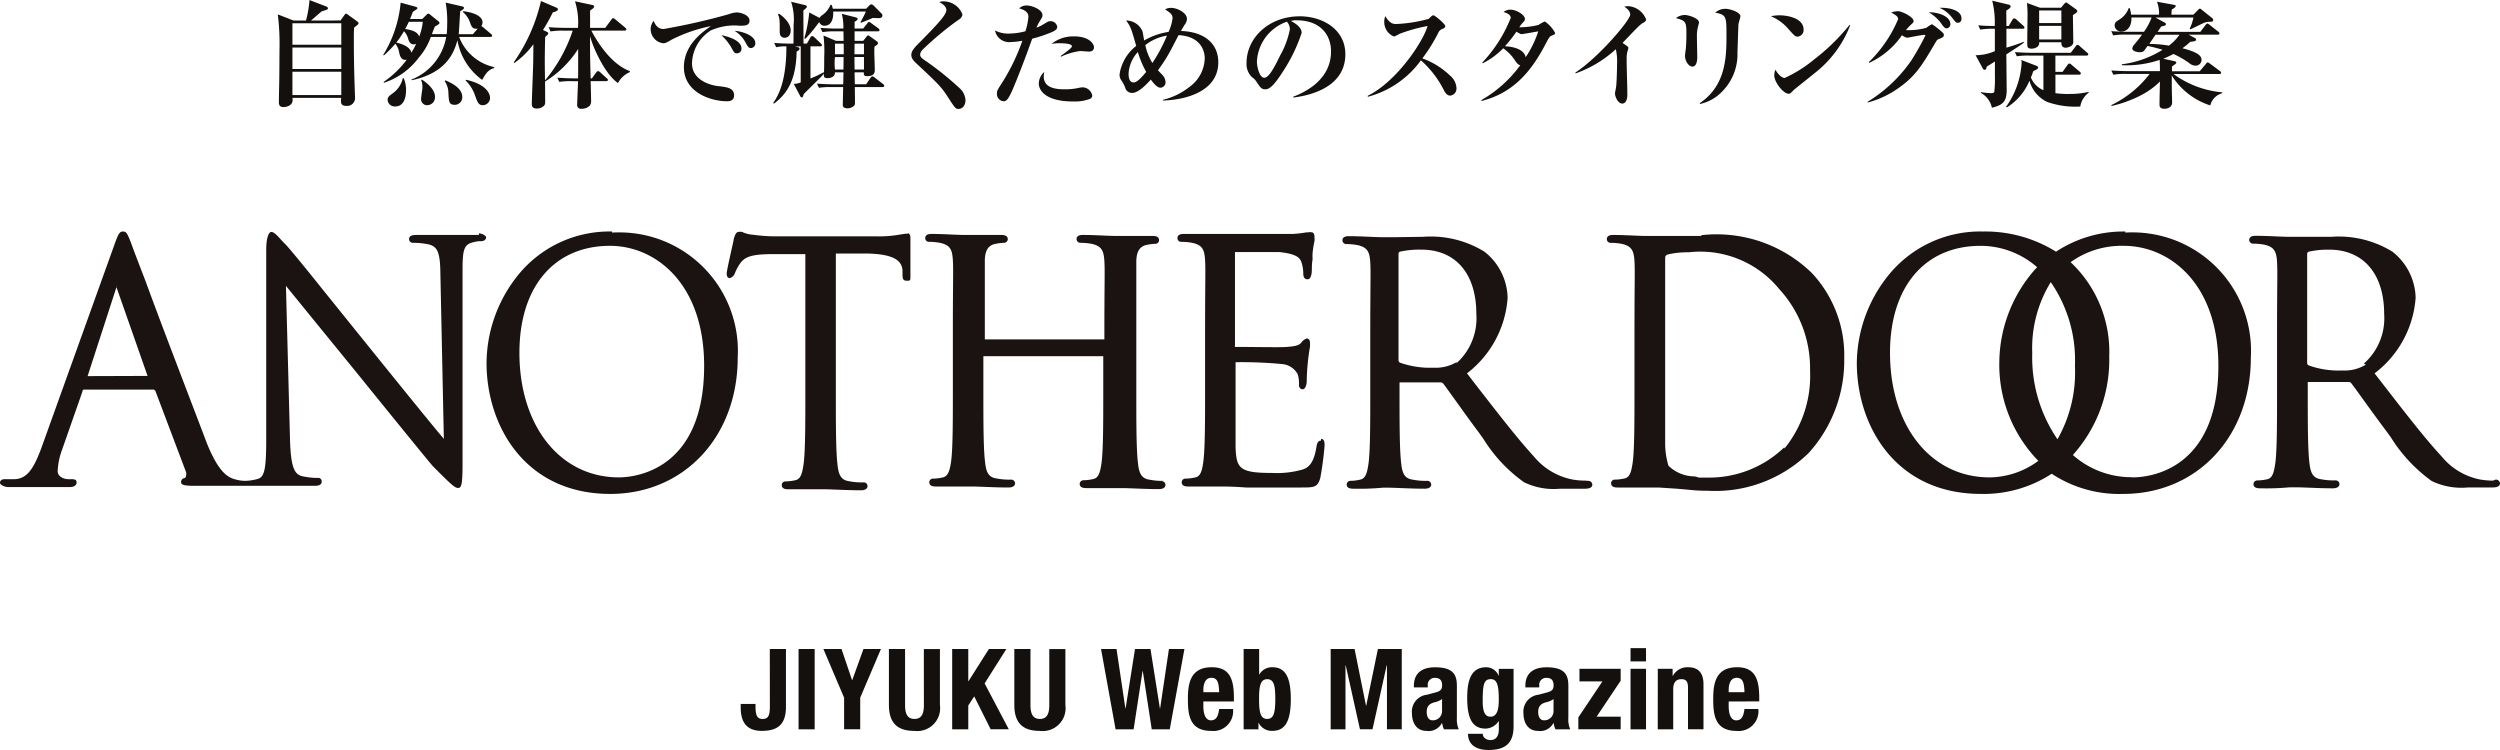 <svg height="81" viewBox="0 0 270 81" width="270" xmlns="http://www.w3.org/2000/svg"><path d="m334 498.813c-.373 0-.439.392-.483.676-.241 1.416-.636 2.178-1.492 2.439a10.082 10.082 0 0 1 -3.315.371c-3.49 0-3.84-.479-3.928-2.744v-9.215a46.343 46.343 0 0 1 5.025.2 2.1 2.1 0 0 1 1.69 1.112 3.59 3.59 0 0 1 .132 1.132c0 .3.154.479.417.479s.417-.522.417-.827a23.977 23.977 0 0 1 .352-3.748 2.483 2.483 0 0 0 0-.456c0-.392-.241-.458-.352-.458a1.229 1.229 0 0 0 -.592.458c-.264.326-.768.392-1.537.456s-3.292 0-5.618 0a.506.506 0 0 1 0-.2v-10.042h4.807c1.843.2 2.195.609 2.37 1.089a3.9 3.9 0 0 1 .2 1.219c0 .523.241.632.46.632s.33-.174.418-.522 0-1.024.132-1.634a4.558 4.558 0 0 1 0-.72 10.518 10.518 0 0 1 .2-1.242 2.752 2.752 0 0 0 0-.456c0-.436-.2-.5-.307-.5a.933.933 0 0 0 -.373 0 .455.455 0 0 1 -.175 0 12.253 12.253 0 0 1 -1.471.174h-11.749c-.22 0-.725 0-.725.458a.394.394 0 0 0 .392.395.284.284 0 0 0 .047 0 6.425 6.425 0 0 1 1.163.11c1.119.239 1.317.763 1.383 1.873s0 2.178 0 7.668v6.273c0 3.333 0 6.208-.176 7.689-.131 1.133-.329 1.722-.878 1.83a5.163 5.163 0 0 1 -1.031.131.4.4 0 0 0 -.437.345v.047c0 .458.505.458.724.458h3.468c.483 0 1.251 0 2.743.108h5.97c1.36 0 1.778 0 2.062-1.045a34.25 34.25 0 0 0 .461-3.485c0-.262 0-.72-.373-.72m14.679-8.321a4.407 4.407 0 0 1 -2.546.632 9.69 9.69 0 0 1 -3.621-.545.3.3 0 0 1 -.154-.282v-11.442a.238.238 0 0 1 .154-.261 9.666 9.666 0 0 1 2.325-.218c3.71 0 5.926 2.614 5.926 6.949a6.51 6.51 0 0 1 -2.195 5.359m13.981 12.635a7.967 7.967 0 0 1 -1.361-.11 7.185 7.185 0 0 1 -4.214-2.5c-1.778-1.939-3.862-4.64-6.3-7.776l-.921-1.2a11.24 11.24 0 0 0 4.389-8.168 6.516 6.516 0 0 0 -2.5-4.967 11.038 11.038 0 0 0 -6.585-1.612l-2.963.044h-1.535c-.768 0-2.327-.11-3.512-.11-.242 0-.747 0-.747.458a.416.416 0 0 0 .436.395h.025a6.917 6.917 0 0 1 1.163.11c1.1.239 1.317.763 1.383 1.873s0 2.178 0 7.668v6.268c0 3.333 0 6.208-.177 7.691-.154 1.132-.329 1.7-.9 1.829a4.96 4.96 0 0 1 -1.01.131.417.417 0 0 0 -.46.367v.025c0 .458.527.458.746.458a27.409 27.409 0 0 0 3.161-.11h.57c.79 0 2.414.11 3.929.11.636 0 .724-.305.724-.458a.423.423 0 0 0 -.461-.392 7.01 7.01 0 0 1 -1.558-.131c-.9-.131-1.119-.74-1.229-1.808-.175-1.5-.175-4.357-.175-7.712v-.98h4.389a.378.378 0 0 1 .33.131c.307.392.767 1.045 1.317 1.808s1.668 2.331 2.523 3.463l.5.7a16.245 16.245 0 0 0 4.39 4.684 7.338 7.338 0 0 0 3.84.7h2.524c.418 0 1.01 0 1.01-.458a.438.438 0 0 0 -.478-.393h-.005m-45.782 0a7.3 7.3 0 0 1 -1.581-.131c-.878-.131-1.119-.74-1.228-1.808-.177-1.5-.177-4.357-.177-7.712v-13.969c0-1.133.352-1.722 1.163-1.874a5.6 5.6 0 0 1 .856-.108.4.4 0 0 0 .437-.345c0-.016 0-.031 0-.047 0-.458-.505-.458-.724-.458h-3.929c-.768 0-2.327-.108-3.533-.108-.22 0-.724 0-.724.458a.414.414 0 0 0 .436.393h.024a6.776 6.776 0 0 1 1.163.108c1.1.24 1.317.763 1.383 1.873s0 2.178 0 7.668v.784h-12.912v-8.452c0-1.132.352-1.721 1.163-1.873a5.916 5.916 0 0 1 .856-.108.418.418 0 0 0 .46-.368v-.024c0-.458-.527-.458-.745-.458h-3.934c-.746 0-2.327-.11-3.512-.11-.22 0-.724 0-.724.458a.393.393 0 0 0 .392.395.277.277 0 0 0 .046 0 6.413 6.413 0 0 1 1.163.11c1.12.239 1.317.763 1.383 1.873s0 2.178 0 7.668v6.273c0 3.333 0 6.208-.175 7.689-.154 1.133-.352 1.7-.9 1.83a5.15 5.15 0 0 1 -1.031.131.4.4 0 0 0 -.437.345v.047c0 .458.505.458.725.458h3.885c.79 0 2.414.108 3.928.108.636 0 .724-.305.724-.458a.422.422 0 0 0 -.461-.392 7 7 0 0 1 -1.558-.131c-.9-.13-1.119-.74-1.228-1.829-.177-1.481-.177-4.356-.177-7.689v-3.682h12.949v3.748c0 3.333 0 6.208-.175 7.689-.154 1.132-.329 1.7-.9 1.829a4.949 4.949 0 0 1 -1.01.131.417.417 0 0 0 -.46.368v.024c0 .457.527.457.746.457h3.863c.79 0 2.436.108 3.928.108.638 0 .725-.305.725-.458a.4.4 0 0 0 -.392-.395h-.047m67.27-3.659a11.675 11.675 0 0 1 -8.274 3.267h-.966a1.725 1.725 0 0 0 -.549-.13 4.053 4.053 0 0 1 -2.722-1.155 8.672 8.672 0 0 1 -.352-2.614v-19.648c0-.349 0-.458.352-.566a9.8 9.8 0 0 1 2.194-.218 11.012 11.012 0 0 1 9.766 3.965 12.645 12.645 0 0 1 3.336 8.844 12.423 12.423 0 0 1 -2.766 8.387m-8.976-22.96h-5.969c-.747 0-2.327-.108-3.512-.108-.22 0-.725 0-.725.458a.4.4 0 0 0 .392.395h.047a6.32 6.32 0 0 1 1.163.108c1.1.24 1.317.763 1.383 1.873s0 2.178 0 7.668v6.274c0 3.333 0 6.208-.177 7.689-.154 1.132-.329 1.7-.878 1.829a5.067 5.067 0 0 1 -1.031.131.394.394 0 0 0 -.437.347v.045c0 .458.505.458.725.458h4.389l2 .131 1.229.108a16.261 16.261 0 0 0 2.041.11 14.441 14.441 0 0 0 10.952-4.074 14.893 14.893 0 0 0 3.841-10.238 13.008 13.008 0 0 0 -3.467-9.171 14.751 14.751 0 0 0 -11.962-4.117m46.486 26.14a9.527 9.527 0 0 1 -6.365-2.4 15.372 15.372 0 0 0 3.928-10.63 13.3 13.3 0 0 0 -4.169-10.194 9.438 9.438 0 0 1 5.751-1.765c4.916 0 10.206 4.051 10.206 12.961 0 11.457-7.7 12.046-9.262 12.046m-10.842-13.461a13.626 13.626 0 0 1 2-7.625 14.8 14.8 0 0 1 2.612 9.041 14.593 14.593 0 0 1 -1.887 7.929 15.642 15.642 0 0 1 -2.722-9.345m-4.609 13.461c-6.344 0-10.754-5.533-10.754-13.461 0-7.123 3.753-11.546 9.788-11.546a9.275 9.275 0 0 1 6.1 2.309 12.422 12.422 0 0 0 -.856 1 15.324 15.324 0 0 0 -3.226 9.213 14.86 14.86 0 0 0 4.214 10.7 9 9 0 0 1 -5.267 1.786m14.661-26.554a13.238 13.238 0 0 0 -7.484 2.178 14.416 14.416 0 0 0 -7.9-2.178 12.722 12.722 0 0 0 -10.39 4.965 15.329 15.329 0 0 0 -3.226 9.215c0 6.817 4.191 14.159 13.41 14.159a13.426 13.426 0 0 0 7.638-2.178 13.249 13.249 0 0 0 7.725 2.178c7.988 0 13.783-6.187 13.783-14.726a12.8 12.8 0 0 0 -12.073-13.5 13.1 13.1 0 0 0 -1.491 0m25.987 14.262a4.4 4.4 0 0 1 -2.546.632 9.51 9.51 0 0 1 -3.621-.545.28.28 0 0 1 -.175-.282v-11.742a.26.26 0 0 1 .175-.261 9.646 9.646 0 0 1 2.195-.218c3.71 0 5.947 2.614 5.947 6.949a6.51 6.51 0 0 1 -2.195 5.359m13.958 12.635a7.963 7.963 0 0 1 -1.339-.11 7.122 7.122 0 0 1 -4.214-2.5c-1.8-1.939-3.885-4.64-6.3-7.755l-.944-1.22a11.237 11.237 0 0 0 4.433-8.168 6.516 6.516 0 0 0 -2.5-4.967 11.037 11.037 0 0 0 -6.584-1.612h-4.632c-.745 0-2.327-.108-3.512-.108-.22 0-.745 0-.745.457a.414.414 0 0 0 .436.393h.024a6.548 6.548 0 0 1 1.163.108c1.1.24 1.317.763 1.383 1.873s0 2.178 0 7.668v6.274c0 3.333 0 6.208-.175 7.689-.154 1.133-.329 1.7-.878 1.83a5.086 5.086 0 0 1 -1.032.13.416.416 0 0 0 -.459.368v.024c0 .458.527.458.747.458a27.567 27.567 0 0 0 3.161-.108h.724c.79 0 2.436.108 3.928.108.636 0 .725-.305.725-.458a.4.4 0 0 0 -.394-.395h-.046a7.342 7.342 0 0 1 -1.58-.13c-.879-.131-1.12-.741-1.229-1.809-.175-1.5-.175-4.357-.175-7.711v-.981h4.389a.355.355 0 0 1 .307.131c.307.392.79 1.068 1.339 1.83s1.667 2.308 2.523 3.441l.439.61a16.558 16.558 0 0 0 4.389 4.683 7.37 7.37 0 0 0 3.863.7h2.5c.417 0 1.01 0 1.01-.458a.438.438 0 0 0 -.479-.392m-171.413-26.557h-.329l-.681.108a12.652 12.652 0 0 1 -2.479.175h-10.513a18.112 18.112 0 0 1 -2.788-.175 3.184 3.184 0 0 1 -1.163-.3.994.994 0 0 0 -.395 0c-.241 0-.373.3-.506.74 0 .174-.767 3.354-.767 3.746s.175.5.329.5a.816.816 0 0 0 .527-.458 5.124 5.124 0 0 1 .57-1.089c.527-.784 1.3-1.024 3.467-1.046h3.6v14.9c0 3.333 0 6.208-.177 7.689-.154 1.133-.329 1.7-.9 1.83a5.18 5.18 0 0 1 -1.031.131.394.394 0 0 0 -.437.345v.047c0 .458.5.458.724.458h3.885c.79 0 2.436.109 3.929.109.636 0 .724-.305.724-.458a.394.394 0 0 0 -.392-.395h-.047a7.277 7.277 0 0 1 -1.58-.131c-.878-.13-1.119-.74-1.229-1.829-.175-1.481-.175-4.356-.175-7.689v-15.071h3.029c3.533 0 4.082.937 4.169 1.786v.392c0 .413 0 .761.439.761s.417 0 .417-.632v-3.92c0-.2 0-.589-.351-.589m-31.144 26.38c-6.321 0-10.733-5.533-10.733-13.461 0-7.123 3.754-11.546 9.789-11.546 4.895 0 10.161 4.051 10.161 12.961 0 11.457-7.681 12.046-9.218 12.046m-.724-26.554a12.7 12.7 0 0 0 -10.359 4.967 15.3 15.3 0 0 0 -3.2 9.215c0 6.817 4.169 14.159 13.365 14.159 7.967 0 13.762-6.187 13.762-14.726a12.8 12.8 0 0 0 -12.071-13.5 13.123 13.123 0 0 0 -1.492 0m-56.649 15.503 3.117-9.607a.752.752 0 0 1 0-.261v.261l3.358 9.585zm42.271-15.248h-6.671c-.329 0-.879 0-.879.435a.394.394 0 0 0 .371.416.422.422 0 0 0 .069 0 8.282 8.282 0 0 1 1.69.174c.965.24 1.229.915 1.251 3.223l.373 17.775c-1.624-1.895-8.318-10.216-12.884-15.879-2.37-2.962-4.1-5.076-4.389-5.293l-.307-.328c-.461-.522-.79-.848-1.053-.848s-.55.587-.55 1.939v20.388c0 3.267-.175 4.161-.944 4.356a5.472 5.472 0 0 1 -1.294.2 4.087 4.087 0 0 1 -1.251-.2c-.768-.24-1.712-.871-2.92-3.855-1.471-3.9-4.784-12.461-6.65-17.58-.505-1.307-1.01-2.614-1.492-3.92s-.593-1.373-.944-1.373-.505.305-.922 1.481l-7.945 22.11c-.747 1.917-1.426 3.159-2.9 3.159h-1.01c-.286 0-.483.153-.483.392s.57.456.833.456h6.739c.5 0 .7-.261.7-.456s0-.392-.527-.392h-.352c-.438 0-1.162-.241-1.162-.872a7.563 7.563 0 0 1 .483-2.331l2.195-6.274a.179.179 0 0 1 .2-.2h7.507l.154.108 3.292 8.714a.839.839 0 0 1 0 .609.236.236 0 0 1 -.132.131.415.415 0 0 0 -.372.414c0 .349.395.371 1.053.415h13.344c.241 0 .79 0 .79-.457a.37.37 0 0 0 -.344-.4.335.335 0 0 0 -.094.005 7.725 7.725 0 0 1 -1.735-.2c-.767-.239-1.162-.914-1.251-3.986l-.438-16.555 7.791 9.563c4.916 6.077 7.922 9.759 8.1 9.933 1.93 1.939 2.348 2.331 2.7 2.331s.484-.305.484-2.7v-20.86c0-2.178.154-2.766 1.185-2.984a2.761 2.761 0 0 1 .812-.11c.373 0 .549-.217.549-.414s-.5-.436-.79-.436" fill="#1a1311" transform="translate(-191.339 -451.221)"/><g fill="#14100e"><path d="m187.181 438.163h-.025l-1.016-6.412h-1.672l-1.016 6.412h-.025l-.955-6.412h-1.672l1.571 8.672h1.946l.967-6.29h.025l.967 6.29h1.946l1.583-8.672h-1.672zm-16.608-6.412h-1.886l-2.2 3.473h-.025v-3.473h-1.738v8.672h1.738v-2.575l.642-.983 1.777 3.555h1.958l-2.612-4.955zm4.638 6.047c0 .861-.206 1.505-1.016 1.505s-1.016-.643-1.016-1.505v-6.047h-1.744v6.049c0 2.32 1.341 2.793 2.757 2.793a2.47 2.47 0 0 0 2.757-2.793v-6.047h-1.738zm-27.078 2.625h1.738v-8.672h-1.738zm-3.1-2.477c0 .923-.145 1.36-.774 1.36s-.774-.437-.774-1.36v-.268h-1.6v.375c0 1.36.448 2.538 2.286 2.538 1.766 0 2.6-.753 2.6-2.6v-6.243h-1.743zm8.9-2.842h-.025l-1.137-3.354h-1.956l2.237 5.258v3.412h1.738v-3.414l2.238-5.258h-1.886zm7.735 2.693c0 .861-.2 1.505-1.016 1.505s-1.017-.643-1.017-1.505v-6.047h-1.744v6.05c0 2.32 1.344 2.793 2.758 2.793a2.471 2.471 0 0 0 2.751-2.793v-6.047h-1.738zm31.1-4.079c-2.248 0-2.587 1.628-2.587 3.376 0 1.627.1 3.5 2.516 3.5a2.139 2.139 0 0 0 2.358-2.367h-1.5c-.1.8-.327 1.225-.883 1.225-.616 0-.821-.753-.821-1.517v-.523h3.3v-.376c0-2.005-.434-3.317-2.383-3.317zm-.916 2.695v-.254c0-.608.193-1.3.858-1.3.689 0 .81.558.847 1.554zm45.067-1.238v-1.287h-4.45v1.36h2.48l-2.6 3.885v1.287h4.571v-1.36h-2.6zm1.067 5.247h1.672v-6.533h-1.672zm0-7.333h1.672v-1.433h-1.672zm13.9 4.321v-.376c0-2-.435-3.315-2.382-3.315-2.249 0-2.588 1.628-2.588 3.376 0 1.627.1 3.5 2.516 3.5a2.14 2.14 0 0 0 2.358-2.367h-1.5c-.1.8-.327 1.225-.883 1.225-.617 0-.822-.753-.822-1.517v-.523zm-3.3-1.25c0-.608.193-1.3.858-1.3.689 0 .811.558.847 1.554h-1.705zm-4.375-2.441a1.784 1.784 0 0 0 -1.656.934h-.025v-.765h-1.6l-.006 6.534h1.672v-4.335c0-.73.314-1.081.883-1.081.5 0 .713.254.713.911v4.5h1.672v-4.845c.009-1.283-.608-1.854-1.648-1.854zm-12.941 5.441v-3.435c0-1.179-.374-2-2.357-2-1.259 0-2.286.507-2.286 2.013v.158h1.5v-.182a.778.778 0 0 1 -.006-.137.747.747 0 0 1 .78-.713c.556 0 .775.3.775.8 0 .437-.169.631-.665.765l-.944.254a1.836 1.836 0 0 0 -1.644 2.04c0 .875.412 1.87 1.572 1.87a1.6 1.6 0 0 0 1.657-.85h.023a2.781 2.781 0 0 0 .2.68h1.6a2.678 2.678 0 0 1 -.205-1.263zm-1.6-.717v.061a.987.987 0 0 1 -1.028.945c-.447 0-.629-.413-.629-.91 0-.587.266-.911.943-1.057a2.081 2.081 0 0 0 .714-.328zm-20.231-.572h-.023l-1.234-6.12h-2.582v8.672h1.6v-6.923h.025l1.538 6.921h1.355l1.535-6.923h.025v6.923h1.6v-8.672h-2.576zm9.791 1.289v-3.435c0-1.179-.374-2-2.358-2-1.258 0-2.285.507-2.285 2.013v.158h1.5v-.182a.792.792 0 0 1 -.006-.138.746.746 0 0 1 .78-.712c.556 0 .775.3.775.8 0 .437-.173.631-.669.765l-.943.254a1.837 1.837 0 0 0 -1.645 2.04c0 .875.413 1.87 1.573 1.87a1.6 1.6 0 0 0 1.657-.85h.025a2.781 2.781 0 0 0 .2.68h1.6a2.678 2.678 0 0 1 -.2-1.263zm-1.6-.717v.061a.987.987 0 0 1 -1.028.945c-.447 0-.628-.413-.628-.91 0-.587.265-.911.943-1.057a2.1 2.1 0 0 0 .714-.328zm6.128-3.824h-.025a1.452 1.452 0 0 0 -1.343-.9c-1.814 0-2.044 1.8-2.044 3.327 0 2.392.665 3.3 2 3.3a1.754 1.754 0 0 0 1.391-.8h.025v.863c0 .667-.242 1.177-.92 1.177a.992.992 0 0 1 -.556-.182.582.582 0 0 1 -.253-.5h-1.6c0 1.118.8 1.749 2.213 1.749 1.945 0 2.707-.839 2.707-2.563v-6.2h-1.595zm-.908 4.441c-.7 0-.833-.8-.831-1.7 0-1.761.134-2.355.869-2.355.663 0 .869.594.869 2.186.009 1.109-.196 1.869-.898 1.87zm-23.55-5.342a1.561 1.561 0 0 0 -1.4.777h-.025v-2.745h-1.675v8.672h1.6v-.694h.025a1.58 1.58 0 0 0 1.476.862c1.366 0 1.994-1.006 1.994-3.437s-.632-3.435-1.995-3.435zm-.548 5.585c-.737 0-.885-.728-.885-2.146s.148-2.147.883-2.147.869.728.869 2.147-.146 2.143-.871 2.143z" transform="translate(-61.888 -361.656)"/><path d="m81.851 433.358-.95-.689a.369.369 0 0 0 -.182-.1c-.065 0-.118.063-.2.175l-.4.564-3.193.008c.168-.138.973-.851 1.169-1 .546-.164.663-.189.663-.326 0-.1-.1-.164-.2-.2l-1.793-.691a11.907 11.907 0 0 1 -.377 2.215h-1.346l-1.7-.664a25.783 25.783 0 0 1 .183 3.822c0 .438-.015 2.881-.027 3.407-.039 1.978-.039 2.191-.039 2.215 0 .214 0 .564.481.564.532 0 1-.275 1-.726a1.753 1.753 0 0 0 -.013-.264h5.263c-.013.113-.026.313-.026.364 0 .326.166.5.557.5h.049a.847.847 0 0 0 .912-.769c0-.026 0-.252-.012-.526-.039-1.092-.117-3.147-.117-6.042 0-.25 0-.752.039-1.127.416-.326.467-.351.467-.464.001-.083-.052-.133-.208-.246zm-1.651 8.006h-5.278v-2.518h5.278zm0-2.818h-5.278v-2.318h5.278zm0-2.618h-5.278v-2.318h5.278zm12.727-.845h3.366c.079 0 .2-.025.2-.138 0-.076-.053-.125-.131-.189l-.87-.738c-.053-.038-.105-.074-.17-.111a.682.682 0 0 0 .131-.4c0-.715-1.106-1.1-2.107-1.2l-.012.087a2.568 2.568 0 0 1 .78 1.165c.156.439.285.715.819.628l-.52.6h-1.537c.053-.354.131-2.1.17-2.484.285-.162.4-.226.4-.364 0-.1-.129-.139-.182-.15l-1.794-.413a11.2 11.2 0 0 1 .168 2.215c0 .4-.013.788-.052 1.191h-1.6c.1-.275.248-.652.326-.827.258-.138.493-.264.493-.375a.281.281 0 0 0 -.131-.2l-.845-.677a.418.418 0 0 0 -.235-.134c-.063 0-.116.038-.18.113l-.469.464h-1.321c.117-.275.182-.452.311-.778.052-.038.288-.187.339-.225s.143-.087.143-.162c0-.1-.118-.139-.17-.15l-1.637-.451a12.985 12.985 0 0 1 -1.886 5.651l.078.05a12.173 12.173 0 0 0 1.235-1.265 2.1 2.1 0 0 1 .428 1.027c.066.251.2.828.806.7a10.736 10.736 0 0 1 -2.5 2.405l.039.089a7.757 7.757 0 0 0 3.782-2.744 6.823 6.823 0 0 0 1.274-2.205h1.664a6.048 6.048 0 0 1 -3.756 4.6l.026.075c3.612-.765 4.55-2.82 4.939-4.323a6.73 6.73 0 0 0 2.676 4.286c.34-.6.612-1.088 1.288-1.275l.015-.106a5.244 5.244 0 0 1 -3.792-3.263zm-5.162 1.712c-.117-.691-1.169-1-1.624-1.1a12.186 12.186 0 0 0 .831-1.227 1.94 1.94 0 0 1 .455.839c.091.264.207.577.6.577a.544.544 0 0 0 .26-.061 9.066 9.066 0 0 1 -.523.971zm.847-1.743c-.186-.538-.729-.688-1.509-.826.207-.389.313-.6.391-.778h1.506a5.948 5.948 0 0 1 -.389 1.603zm5.069 4.662-.066.062a4.247 4.247 0 0 1 1.067 1.73c.233.65.35.952.817.952a.8.8 0 0 0 .769-.762c-.001-.679-.678-1.569-2.588-1.983zm-6.841-.167a2.716 2.716 0 0 1 -.989 1.555c-.557.414-.649.489-.649.8a.77.77 0 0 0 .836.689c.857 0 1.157-.864 1.154-1.754a3.185 3.185 0 0 0 -.248-1.292zm2.07.154-.09.026a2.157 2.157 0 0 1 .143.814c0 .175-.143 1-.143 1.2a.614.614 0 0 0 0 .143.645.645 0 0 0 .706.571.853.853 0 0 0 .794-.912c-.006-.852-1.009-1.592-1.411-1.843zm2.535.074-.078.089a2.26 2.26 0 0 1 .4 1.252c.053.969.062 1.3.689 1.3h.036a.815.815 0 0 0 .772-.862c0-.99-1.314-1.567-1.82-1.779zm15.755-5.375h3.575c.092 0 .209-.013.209-.126 0-.089-.053-.126-.13-.2l-1.053-.878c-.079-.059-.157-.134-.233-.134s-.131.062-.209.164l-.65.877h-1.641v-1.855c.272-.2.442-.326.442-.439s-.131-.162-.2-.174l-1.871-.4a7.6 7.6 0 0 1 .324 2.869h-1.313c-.572 0-1.3-.025-1.859-.075l.209.464a8.051 8.051 0 0 1 1.415-.087h.978a16.55 16.55 0 0 1 -2.99 5.375c-.026-1.54-.026-1.716-.026-2.1 0-.565.012-1.442.039-2.594.259-.214.337-.3.337-.4 0-.075-.091-.125-.168-.162l-.4-.189a20.414 20.414 0 0 0 1.053-1.892c.389-.122.557-.2.557-.336a.2.2 0 0 0 -.13-.175l-1.7-.726a18.868 18.868 0 0 1 -2.938 6.616l.065.075a8.667 8.667 0 0 0 2.054-2.03c0 .538-.013 1.391-.013 1.6 0 .765-.156 4.273-.156 4.8 0 .238 0 .55.546.55a1.1 1.1 0 0 0 .766-.3c.118-.114.131-.264.131-.5 0-.125-.013-1.854-.013-2.118a11.216 11.216 0 0 0 3.575-3.521v2.305c0 .177 0 .577-.013.877h-.377c-.572 0-1.3-.036-1.859-.074l.209.45a8.409 8.409 0 0 1 1.417-.075h.614c-.013.264-.1 2.407-.1 2.519a.408.408 0 0 0 .467.463 1.243 1.243 0 0 0 .909-.349.893.893 0 0 0 .131-.528c0-.091-.039-1.841-.052-2.105h1.665c.09 0 .2-.021.2-.134 0-.074-.054-.126-.132-.187l-.7-.639a.424.424 0 0 0 -.235-.126c-.079 0-.144.075-.209.164l-.455.625h-.131c-.052-1.678-.078-2.993-.065-4.573.338 1.329 1.652 4.149 3.016 5.076a2.605 2.605 0 0 1 1.273-1.178l.013-.113c-2.105-.77-3.614-3.326-4.168-4.377zm13.723 6c-1.026-.113-2.846-.726-2.846-2.456a4.317 4.317 0 0 1 2.054-3.571 6.239 6.239 0 0 1 3.093-.5c.533 0 1.067 0 1.065-.548 0-.639-1.039-.889-1.352-.889a3 3 0 0 0 -.911.2 69.525 69.525 0 0 1 -7.006 1.592c-.571 0-.843-.313-1.091-.878a1.491 1.491 0 0 0 -.3.689 1.533 1.533 0 0 0 1.335 1.728c.26 0 .4-.089.935-.4a16.483 16.483 0 0 1 4.226-1.452c-.831.572-2.924 1.988-2.924 4.431 0 2.745 2.913 3.685 4.654 3.685.377 0 .766-.113.766-.626.001-.817-.779-.905-1.701-1.005zm.313-5.512a5.679 5.679 0 0 1 1.065 1.3c.324.6.363.663.637.663h.043a.48.48 0 0 0 .438-.523c-.003-.913-1.549-1.305-2.187-1.44zm1.429-.465a3.215 3.215 0 0 1 1.157 1.2c.313.564.377.664.637.664a.5.5 0 0 0 .455-.539c-.003-.824-1.434-1.274-2.253-1.325zm15.144 5.053a.565.565 0 0 0 -.248-.138c-.079 0-.17.113-.209.162l-.469.7h-1.222l-.026-1.292h1c-.014.226-.026.414.363.414.819 0 .819-.464.819-.677 0-.313-.052-1.691-.052-1.966 0-.228.013-.352.026-.564.167-.1.376-.214.376-.352a.336.336 0 0 0 -.155-.226l-.7-.5a1.217 1.217 0 0 0 -.221-.126c-.065 0-.117.089-.182.164l-.348.438h-.924v-1.031h2.49c.079 0 .2 0 .2-.138a.269.269 0 0 0 -.13-.189l-.754-.55a.521.521 0 0 0 -.233-.138c-.065 0-.117.038-.209.162l-.441.552h-.924v-.727c.3-.189.324-.213.324-.326 0-.087-.09-.125-.221-.162l-1.482-.377a6.1 6.1 0 0 1 .169 1.592h-.627c-.61 0-1.234-.026-1.845-.075l.209.463a7.614 7.614 0 0 1 1.4-.087h.872c0 .15.012.777.012 1.027h-.819l-1.351-.577a14.475 14.475 0 0 1 .078 2.356c0 .487 0 1.152-.027 1.678l-.052-.064a9 9 0 0 1 -1.405.665v-3.467h1.04c.065 0 .195 0 .195-.134 0-.063-.052-.113-.13-.188l-.676-.652a.406.406 0 0 0 -.248-.134c-.091 0-.168.113-.194.164l-.377.65h-.363c0-.563-.013-3.057-.013-3.57.338-.3.377-.326.377-.427 0-.075-.053-.125-.209-.162l-1.495-.364a6.128 6.128 0 0 1 .272 2.493c0 .313-.012 1.742-.012 2.03h-.238c-.61 0-1.234-.025-1.845-.075l.209.464a4.556 4.556 0 0 1 1.106-.089c0 2.18-.285 4.561-1.417 6.089l.065.1c1.482-1.1 2.4-2.633 2.457-5.628.168-.087.313-.177.313-.312 0-.113-.078-.139-.222-.176l-.285-.075h.637v3.884a1.771 1.771 0 0 1 -.753.164l.7 1.327c.026.05.077.139.169.139s.117-.038.209-.364c.287-.289 1.572-1.555 1.833-1.817a4.035 4.035 0 0 0 .338-.4c-.012.3-.026.5.418.5.129 0 .806-.049.78-.627h.923l-.027 1.292h-.987c-.625 0-1.235-.026-1.845-.075l.209.45a8.036 8.036 0 0 1 1.4-.075h1.215c0 .339-.039 1.653-.039 1.93s.246.363.519.363c.391 0 .768-.238.794-.463.014-.089-.013-1.6-.013-1.83h2.977c.065 0 .195-.013.2-.135a.267.267 0 0 0 -.117-.189zm-3.371-.867h-.92a5.866 5.866 0 0 1 0-1.353h.932c-.003.162-.015.903-.015 1.353zm-.92-1.653v-1.141h.935c.012.15.012.94.012 1.141zm2.117-1.141h1.014v1.141h-1.028zm-.014 1.441h1.028v1.353h-1.014c-.003-.451-.017-1.177-.017-1.353zm-5.286-1.98a17.545 17.545 0 0 0 1.456-1.766l.039-.013a.563.563 0 0 0 .557.377c1.04 0 .948-1.416.936-1.529h3.531c-.052.113-.118.287-.274.575-.063.113-.194.375-.3.564l.039.075c.235-.087.987-.4 1.287-.526.093 0 .561.025.627.025.2 0 .4-.062.405-.29a.287.287 0 0 0 -.092-.213l-.845-.851a.519.519 0 0 0 -.246-.139.378.378 0 0 0 -.233.125l-.339.352h-3.6a2.346 2.346 0 0 0 -.131-.426h-.117a2.527 2.527 0 0 1 -.753 1.014c-.326.24-.352.269-.428.4l-1.118-.589a14.775 14.775 0 0 1 -.533 2.795zm-2.251-.1c.221 0 .65-.151.651-.789 0-.9-1.014-1.655-1.274-1.817l-.105.087c.195.414.195.552.195 1.868-.003.124-.003.651.531.651zm15.061 2.38c-.324-.213-.43-.364-.43-.577a.864.864 0 0 1 .274-.526 33.863 33.863 0 0 1 3.679-3.083c.3-.2.611-.39.611-.726a2.176 2.176 0 0 0 -1.976-1.4 1.3 1.3 0 0 0 -.532.075c.207.1.778.413.778.865 0 .55-1.1 1.678-3.2 3.809-.559.577-.585.851-.585 1.052s.064.45.508.865c2.2 2.055 2.692 2.518 3.342 3.521.9 1.391.923 1.429 1.261 1.429.43 0 .741-.413.737-.939a1.857 1.857 0 0 0 -.571-1.241 33.11 33.11 0 0 0 -3.899-3.123zm14.377-3.547a.721.721 0 0 0 -.714-.626c-.221 0-.287.038-.819.364a3.655 3.655 0 0 1 -.715.336 5.289 5.289 0 0 1 .418-.789c.2-.325.235-.387.235-.564 0-.589-1.106-1.041-1.7-1.041a1.108 1.108 0 0 0 -.819.314c.444.113 1 .352 1 .889a6.6 6.6 0 0 1 -.324 1.58 7.157 7.157 0 0 1 -1.781.25 3.081 3.081 0 0 1 -1.5-.336 1.544 1.544 0 0 0 1.677 1.253 8.809 8.809 0 0 0 1.273-.139 21.805 21.805 0 0 1 -2.287 4.687c-.416.652-.455.726-.455 1.016a.774.774 0 0 0 .7.826c.219 0 .4-.013.806-.852.311-.627 1.375-3.283 2.3-5.9a14.912 14.912 0 0 0 2.093-.7c.231-.102.609-.266.609-.567zm2.794 6.518a2.159 2.159 0 0 0 -.483.063 6.626 6.626 0 0 1 -1.468.15c-.634 0-2.3 0-2.3-1.365a2.209 2.209 0 0 1 .065-.514 1.707 1.707 0 0 0 -.6 1.276c0 .552.519 1.917 3.7 1.917a4.73 4.73 0 0 0 1.819-.275.4.4 0 0 0 .258-.373 1.107 1.107 0 0 0 -.994-.878zm-.96-5.5a3.715 3.715 0 0 0 -2.457.814 4.1 4.1 0 0 1 .911-.075c.116 0 1.3 0 1.3.326 0 .2-.874.8-1.222 1.052l.039.075a7.3 7.3 0 0 1 2.066-.613c.131 0 .8.061.949.061.323 0 .546-.136.547-.476s-.498-1.166-2.136-1.166zm11.529-.586c.129-.239.235-.4.391-.665a1.137 1.137 0 0 0 .258-.639c0-.639-1.013-1.19-1.715-1.19a1.261 1.261 0 0 0 -.65.162c.6.4.806.539.806.978a5.117 5.117 0 0 1 -.428 1.452 7.637 7.637 0 0 0 -2.639.927c-.026-.149-.143-.854-.182-.988a1.908 1.908 0 0 0 -1.767-1.166c.506.677.559.878 1.091 2.744a4.718 4.718 0 0 0 -1.6 2.255 3.594 3.594 0 0 0 -.2.891 1.119 1.119 0 0 0 .26.664 3.406 3.406 0 0 1 .389.814.767.767 0 0 0 .729.452c.624 0 1.482-.853 2-1.441.234.313.65.877 1.04.877a.569.569 0 0 0 .547-.639 1.174 1.174 0 0 0 -.377-.777c-.065-.076-.377-.4-.442-.464a17.332 17.332 0 0 0 1.429-2.255c.131-.254.69-1.331.806-1.544 2.77.163 2.821 2.205 2.821 2.518a3.923 3.923 0 0 1 -1.624 3.057 7.445 7.445 0 0 1 -2.9 1.416v.075c2.638-.075 5.988-1.065 5.988-4.133.004-1.754-1.175-3.27-4.034-3.383zm-5.112 5.559c-.494 0-.546-.6-.546-.94a3.712 3.712 0 0 1 1-2.341 10.667 10.667 0 0 0 .9 2.139c-.365.451-.95 1.142-1.354 1.142zm2.027-2.1a5.948 5.948 0 0 1 -.766-1.929 5.007 5.007 0 0 1 2.339-1.028 17.47 17.47 0 0 1 -1.573 2.951zm15.886-5.04c-3.25 0-5.72 2.281-5.72 5.05a1.957 1.957 0 0 0 .585 1.516 1.717 1.717 0 0 1 .508.526c.4.6.517.789.935.789.453 0 .948-.413 1.95-1.992a17.538 17.538 0 0 0 1.973-4.095c0-.162 0-.7-1.156-1.29a1.656 1.656 0 0 1 .622-.075c2.523 0 3.707 1.54 3.707 3.357 0 2.707-2.185 4.186-4.095 4.9l.026.087c1.04-.138 5.615-.764 5.617-4.678 0-2.684-2.445-4.1-4.952-4.1zm-2.108 4.265c-.533 1.094-1.17 2.369-1.7 2.369s-.792-1.231-.792-1.745a4.814 4.814 0 0 1 3.237-4.309 1.191 1.191 0 0 1 .324.816 9.377 9.377 0 0 1 -1.069 2.864zm15.378.277a17.929 17.929 0 0 0 1.741-2.807.715.715 0 0 1 .431-.377c.235-.113.3-.166.3-.3 0-.239-1.122-1.166-1.27-1.166a.221.221 0 0 0 -.16.05c-.063.036-.309.287-.372.336a15.694 15.694 0 0 1 -3.515.552c-.458 0-.767-.2-1.161-.852a1.742 1.742 0 0 0 -.111.677 1.692 1.692 0 0 0 1.022 1.516c.1 0 .16-.025.68-.3a17.872 17.872 0 0 1 2.974-.827c-.432 1.592-3.257 5.952-6.468 7.544l.026.1a10.357 10.357 0 0 0 5.727-3.935 10.785 10.785 0 0 1 2.528 3.321c.137.224.31.488.632.488a.761.761 0 0 0 .677-.849 1.889 1.889 0 0 0 -.691-1.316 8.6 8.6 0 0 0 -2.99-1.857zm13.222-3.987a4.662 4.662 0 0 0 -.691.377 8.592 8.592 0 0 1 -2.061.25 2.35 2.35 0 0 1 .334-.45c.221-.239.272-.289.272-.452 0-.439-.94-1-1.544-1a1.188 1.188 0 0 0 -.766.252c.32.1.777.263.777.639a15.127 15.127 0 0 1 -3.074 4.823l.049.075a8.068 8.068 0 0 0 2.211-1.617 4.7 4.7 0 0 1 1.323 1.391c.235.326.334.389.52.439a13.516 13.516 0 0 1 -4.21 3.77l.036.089c3.281-.841 5.222-2.968 6.823-5.989.508-.965.508-.965.778-1.078s.333-.139.335-.287a3.525 3.525 0 0 0 -1.112-1.238zm-2.061 3.859c-.21-.977-1.654-1.167-2.245-1.178a15.661 15.661 0 0 0 1.246-1.578c.308.187.421.262.581.262.1 0 1.591-.262 1.776-.3a11.191 11.191 0 0 1 -1.358 2.789zm11.077-5.511a2.389 2.389 0 0 0 -.432.049c.284.2.641.45.641.865 0 .59-3.38 4.6-5.936 6.265l.051.075a12.616 12.616 0 0 0 4.331-2.607 5.912 5.912 0 0 1 .134 1.6c0 .539-.048 2.143-.1 2.432-.01.112-.123.652-.123.765 0 .268.283 1.074.79 1.074.345 0 .543-.4.543-.927 0-1.052-.074-2.756-.074-3.823a3.3 3.3 0 0 1 .062-.789c.012-.038.123-.413.123-.45 0-.113-.049-.15-.135-.211-.162-.126-.333-.239-.493-.352.331-.326 1.813-1.941 2.111-2.1.234-.126.431-.226.431-.436a2.227 2.227 0 0 0 -1.924-1.435zm10.445.287a1.575 1.575 0 0 0 -1.048.414c1.17.225 1.208.413 1.208 2.341 0 2.341 0 5.5-2.9 7.443l.061.075a4.647 4.647 0 0 0 2.359-1.329 5.715 5.715 0 0 0 1.666-4.26c.026-.478.086-2.782.111-3.021.009-.125.209-.726.207-.875-.003-.39-1.048-.793-1.664-.793zm-4.4.665a1.658 1.658 0 0 0 -.905.336c1.137.3 1.137.438 1.137 1.891 0 .614-.038 1.153-.063 1.429-.013.1-.086.6-.086.727 0 .639.421 1.19.79 1.19.531 0 .531-.839.531-1.09 0-.3-.036-1.73-.036-2.055a4.163 4.163 0 0 1 .16-1.329 1.631 1.631 0 0 0 .065-.293c-.004-.447-1.115-.81-1.595-.81zm13.945 4.872a14.4 14.4 0 0 1 -3.1 1.93c-.051 0-.482-.013-1-.89a1.762 1.762 0 0 0 -.124.588c0 .8 1.012 2.005 1.542 2.005.175 0 .209-.039.557-.4.075-.076 1.938-1.553 2.3-1.854a11.98 11.98 0 0 0 3.8-5.136l-.074-.038a22.332 22.332 0 0 1 -3.904 3.79zm-2.6-3.247c.52.577.643.714.89.714a.71.71 0 0 0 .655-.752c0-1.327-1.915-1.553-2.605-1.553a4.5 4.5 0 0 0 -.925.1 5.076 5.076 0 0 1 1.98 1.486zm15.086-1.9a4.326 4.326 0 0 1 1.457 1.391c.136.162.259.326.457.326a.438.438 0 0 0 .395-.476c-.005-.836-1.388-1.299-2.314-1.249zm1.147-.491a3.279 3.279 0 0 1 1.323 1.027c.418.526.455.577.64.577.346 0 .408-.288.4-.479 0-.797-1.158-1.183-2.367-1.133zm.2 2.549a8.287 8.287 0 0 0 -1.023-.789 3.341 3.341 0 0 0 -.605.389 7.064 7.064 0 0 1 -2.209.25 6.587 6.587 0 0 1 .481-.526c.324-.3.348-.326.348-.439 0-.474-1.3-1.078-1.679-1.078a2.559 2.559 0 0 0 -.742.139c.508.288.754.439.754.714a14.039 14.039 0 0 1 -3.171 4.648l.049.075a8.732 8.732 0 0 0 3.531-2.982 1.391 1.391 0 0 0 .566.275c.063 0 1.557-.313 1.852-.313.037 0 .111 0 .111.075a30.036 30.036 0 0 1 -1.494 2.656 15.59 15.59 0 0 1 -4.751 4.5l.026.074a10.2 10.2 0 0 0 3.431-1.641c1.777-1.267 2.493-2.484 3.8-4.7.235-.4.258-.439.418-.5.4-.162.568-.226.567-.46-.007-.149-.07-.2-.267-.375zm9.273 1.428c0 .176 0 .426.441.426s.9-.224.836-.689h2.4c0 .187-.013.589.493.589.053 0 .794-.1.794-.6 0-.413-.039-2.456-.039-2.92.43-.289.469-.326.468-.439 0-.067-.013-.1-.143-.2l-.82-.589c-.1-.074-.18-.138-.246-.138s-.118.064-.209.164l-.339.4h-2.274l-1.4-.513c.026.251.065.915.065 1.165-.008.467-.034 2.81-.034 3.336zm1.277-3.7h2.4v1.366h-2.4zm0 1.666h2.4v1.466h-2.4zm3.2 7.356a10.555 10.555 0 0 1 -1.441-.089v-2h2.535c.092 0 .209-.013.209-.138 0-.05-.026-.1-.129-.189l-.872-.738a.413.413 0 0 0 -.248-.138c-.079 0-.143.1-.2.162l-.519.738h-.78v-1.755h3.353c.079 0 .2-.026.2-.138 0-.075-.053-.124-.131-.188l-.8-.7a.383.383 0 0 0 -.235-.138c-.078 0-.144.1-.195.162l-.533.7h-4.173c-.157 0-1.066-.014-1.859-.075l.209.45a8.245 8.245 0 0 1 1.415-.075h1.457v3.734a2.48 2.48 0 0 1 -1.351-1.366c.088-.213.141-.352.258-.688.207-.1.52-.225.52-.364s-.13-.188-.246-.238l-1.574-.6a1.333 1.333 0 0 1 .039.3 9.021 9.021 0 0 1 -1.676 4.748l.077.075a6.2 6.2 0 0 0 2.445-2.882 3.586 3.586 0 0 0 1.9 2.282 9.059 9.059 0 0 0 3.587.5 2.321 2.321 0 0 1 .91-1.491l-.013-.087a8.967 8.967 0 0 1 -2.149.22zm-6.733-4.286c.781-.5 1.467-.941 1.885-1.253l-.013-.1c-.4.162-.767.3-1.871.639v-2.048h1.754c.092 0 .2-.012.189-.121 0-.077-.039-.126-.117-.2l-.739-.665a.513.513 0 0 0 -.235-.138.3.3 0 0 0 -.209.162l-.4.664h-.247c0-.4-.013-1.491-.013-1.665.221-.126.466-.277.466-.439s-.167-.2-.245-.213l-1.741-.414a9.6 9.6 0 0 1 .274 2.732c-.885-.011-1.235-.023-1.781-.074l.219.464a8.469 8.469 0 0 1 1.575-.089v2.417a5.337 5.337 0 0 1 -2.08.439l.778 1.429a.239.239 0 0 0 .2.15c.13 0 .157-.089.235-.365.065-.023.585-.349.872-.537v1.616a12.122 12.122 0 0 1 -.066 1.668c-.065.134-.221.134-.363.134a7.109 7.109 0 0 1 -1.081-.111v.089a2.363 2.363 0 0 1 1.184 1.6c1.172-.3 1.6-.626 1.6-1.955-.014-.553-.028-3.21-.04-3.823zm18.051 2.129h4.943c.09 0 .193-.026.193-.139a.27.27 0 0 0 -.128-.187l-1.067-.789c-.17-.125-.2-.138-.245-.138-.066 0-.092.013-.209.164l-.661.788h-3v-.514c.416-.287.469-.325.469-.438 0-.089-.117-.113-.209-.138l-1.195-.263a9.774 9.774 0 0 0 1.091-.514 9.743 9.743 0 0 1 1.728 1 1.052 1.052 0 0 0 .65.262h.017a.631.631 0 0 0 .645-.615c0-.475-.465-.851-2.066-1.265a7.342 7.342 0 0 0 .846-.689c.622-.075.622-.124.622-.25 0-.05-.012-.1-.1-.15l-.7-.377h3.133c.079 0 .2-.012.2-.125a.274.274 0 0 0 -.131-.2l-.936-.739c-.105-.075-.157-.138-.235-.138s-.13.075-.195.15l-.571.751h-4.615c.273-.414.312-.453.4-.587.416-.063.506-.139.506-.252a.238.238 0 0 0 -.13-.162l-1.016-.55h4.108a4.509 4.509 0 0 1 -.4 1.2l.078.074c.209-.087 1.17-.564 1.393-.664a1.668 1.668 0 0 1 .648-.15c.3 0 .418-.013.418-.2a.237.237 0 0 0 -.1-.189l-1.156-.927c-.078-.062-.118-.1-.17-.1s-.09.026-.169.1l-.547.552h-2.367a5.23 5.23 0 0 1 .039-.552c.156-.1.427-.263.427-.375 0-.038-.026-.113-.182-.138l-1.846-.336a3.515 3.515 0 0 1 .221 1.4h-3.014a3.039 3.039 0 0 0 -.156-.714h-.1a2.493 2.493 0 0 1 -1.067 1.276c-.245.154-.454.278-.454.6a.39.39 0 0 0 0 .05.69.69 0 0 0 .762.6c.508 0 1.079-.413 1.053-1.515h2.182a6.705 6.705 0 0 1 -.831 1.552h-1.689c-.143 0-1.052 0-1.845-.074l.209.464a7.789 7.789 0 0 1 1.4-.089h1.716c-.363.526-.508.664-.87 1.116a.717.717 0 0 0 -.182.375c0 .3.519.413.8.413.377 0 .416-.049.846-.675a14.341 14.341 0 0 1 1.624.413 10.848 10.848 0 0 1 -4.406 1.566v.1a11.255 11.255 0 0 0 4.093-.577c.027.39.027.828.027 1.216h-3.393c-.143 0-1.065-.011-1.858-.075l.221.464a6.828 6.828 0 0 1 1.4-.087h2.518a11.461 11.461 0 0 1 -4.146 3.37l.039.089a13.3 13.3 0 0 0 3.145-1.141 8.284 8.284 0 0 0 2.08-1.5c-.013.351-.052 2.066-.052 2.469 0 .175 0 .475.533.475.053 0 .831 0 .831-.7 0-.089-.013-.539-.013-.577-.026-.663-.026-1.553-.026-2.318a7.641 7.641 0 0 0 4.159 3.234 1.8 1.8 0 0 1 1.285-1.316v-.1a10.48 10.48 0 0 1 -5.26-1.981zm-2.622-3.244c.221-.339.52-.764.676-1h2.585a5.058 5.058 0 0 1 -1.143 1.178 13.028 13.028 0 0 0 -2.128-.185z" transform="translate(-43.34 -431.096)"/></g></svg>